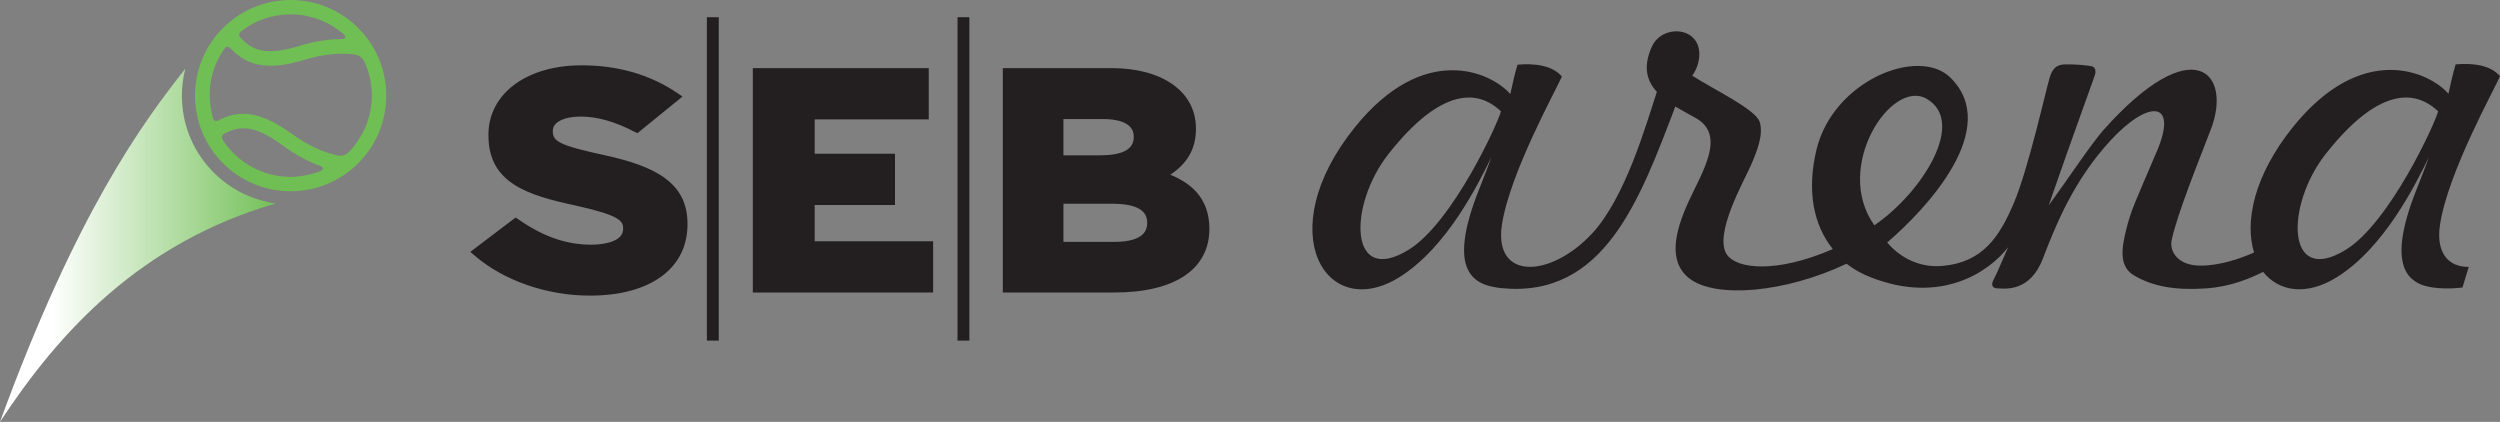 <?xml version="1.0" encoding="utf-8"?>
<!-- Generator: Adobe Illustrator 22.1.0, SVG Export Plug-In . SVG Version: 6.00 Build 0)  -->
<svg version="1.1" id="Layer_1" xmlns="http://www.w3.org/2000/svg" xmlns:xlink="http://www.w3.org/1999/xlink" x="0px" y="0px"
	 viewBox="0 0 800 135" style="enable-background:new 0 0 800 135;" xml:space="preserve">
<rect x="0" y="0" width="800" height="135" fill="#808080" stroke="none"/>
<style type="text/css">
	.st0{fill:#231F20;}
	.st1{fill:#70BF54;}
	.st2{fill:url(#SVGID_1_);}
</style>
<path class="st0" d="M780.8,71.9c2.5-16.6,17.5-43.5,19.2-47.5c-3-3.6-8.8-4.3-14.2-3.8c-1,3.4-1.6,6.2-2.3,9.4
	c-6.1-7-27.6-16.9-49.8,10.7c-12.6,15.7-15.4,30.4-12.4,40.1c-4.3,1.9-10.8,4.2-17.1,4.2c-7.6,0-9.9-4.8-9.3-8
	c1.7-8.3,9-26.3,12.5-35.4c7.1-18.3-5.5-32.2-34.2-0.1c-4.2,4.8-10.9,15-17.6,24.2c3-8.8,11.8-33.5,14.6-41.2
	c0.6-1.6,0.6-3.2-1.4-3.4c-3-0.4-4.8-0.5-7.2-0.5c-3-0.1-4.6,0.7-5.7,4.2c-1.1,3.6-6.8,29.1-11.4,40c-4.6,10.9-10,19.2-23,20.3
	c-8.4,0.7-14.4-3.7-17.6-7.5c12.7-10.9,36.6-36.5,20.3-52.7c-10.3-10.2-37.6,1-42.9,22.9c-3.2,13.2-1,24.2,5.2,31.9
	c-18.2,7.9-30.6,6.3-33.8,1.9c-4.6-6.3,5.5-23.9,7.5-28.5c2-4.6,4.2-10,2.9-14.1c-1.4-4.1-14.8-10.4-21.6-14.8
	c1.5-1.7,4.2-8.3,0.2-12.2c-3.4-3.3-10.5-2.5-13,2.7c-3.1,6.7-1.7,11.2,1.5,14.7c-3.4,10.2-10,33.9-20.9,45.5
	c-13.3,14.1-31.3,14.8-28.7-2.9c2.5-16.6,17.5-43.5,19.2-47.5c-3-3.6-8.8-4.3-14.2-3.8c-1,3.4-1.6,6.2-2.3,9.4
	c-6.1-7-27.6-16.9-49.8,10.7c-27,33.6-9.1,62.5,14.3,47.9c15.4-9.6,25.4-30.2,29.5-38.5c-1.1,2.9-2.3,6.2-3.8,9.9
	c-11.2,27.8-1.2,31.2,6.9,32.1c32.9,3.3,44.3-28.2,55.7-58.1c2.2,1.3,4.5,2.5,6.6,3.7c9.7,5.5,2,17.2-2.4,26.8
	c-4.4,9.7-6.6,19.1,0.3,24.5c8.4,6.5,30.6,4.6,50.3-4.7c2.3,1.8,5,3.3,7.9,4.4c22.4,8.7,37.7-1.8,43.8-9.7
	c-1.5,3.5-3.7,8.6-4.6,10.3c-1,1.8-0.5,2.9,1.4,2.9c1.9,0,10.1,1.4,14.3-9.5c4.2-10.9,9.9-25.2,21.9-38.1
	c12-12.9,21.5-12.5,14.6,3.7c-6.9,16.2-8.2,18.6-9.8,25c-1.6,6.4-2.3,12,2.6,14.8c6.2,3.6,13.3,4.7,22.7,4.1
	c8-0.5,14.3-3.2,18.5-5.3c5,6.3,13.8,7.8,23.6,1.7c15.4-9.6,25.4-30.2,29.5-38.5c-1.1,2.9-2.3,6.2-3.8,9.9
	c-11.2,27.8-1.3,31.5,6.9,32.1c2.7,0.2,5.2,0.1,7.6-0.2l2-6.6C783.8,85.5,779.4,81.3,780.8,71.9z M450.8,79.9
	c-19.3,11.9-19.4-14.2-6.5-30.6c20.3-25.8,31.8-17.6,36-13.7C479.6,38.9,464.9,71.2,450.8,79.9z M616.5,31.6
	c12.9,7.4-1.5,30.1-16.7,40.5C586.5,53.5,605.2,25.1,616.5,31.6z M750.7,79.9c-19.3,11.9-19.4-14.2-6.5-30.6
	c20.3-25.8,31.8-17.6,36-13.7C779.5,38.9,764.8,71.2,750.7,79.9z M260.7,77.2h37.9v16.4h-57.7V21.8h56.3v16.4h-36.5v11h25.7v16.4
	h-25.7V77.2z M374.5,55.9c5.5-3.6,8.2-8.4,8.2-14.6v-0.2c0-11.7-10.6-19.3-27-19.3h-34.8v71.8h35.7c19.3,0,30.4-7.4,30.4-20.4v-0.2
	C386.9,63.1,380.8,58.5,374.5,55.9z M340.3,38.1h12.8c3.6,0,9.7,0.7,9.7,5.6v0.2c0,3.9-3.6,5.8-10.8,5.8h-11.7V38.1z M367.1,71.4
	c0,4-3.6,6-10.6,6h-16.2V65.2H356c7.4,0,11.1,2,11.1,6V71.4z M220,71.6v0.2c0,14.1-11.9,22.8-31.2,22.8c-13.8,0-27.6-4.8-36.9-12.8
	l-1.4-1.2L165,69.6l0.9,0.6c7.9,5.5,15.3,8.1,23.3,8.1c4.9,0,10.2-1.3,10.2-5v-0.2c0-2.4-1.1-4.2-15.1-7.3c-15.8-3.4-28-7.3-28-22.5
	v-0.2c0-13.1,12.2-22.2,29.8-22.2c11.7,0,22,3,30.7,8.9l1.6,1.1l-14.4,11.7l-0.9-0.4c-6.3-3.3-12-4.9-17.3-4.9
	c-5.3,0-8.9,1.8-8.9,4.5v0.2c0,3.2,2,4.5,16.3,7.6C209.3,53.1,220,58.2,220,71.6z M226.2,5.5h3.8V109h-3.8V5.5z M306.4,5.5h3.8V109
	h-3.8V5.5z"/>
<path class="st1" d="M93,0C76.1,0,62.4,13.7,62.4,30.6c0,16.9,13.7,30.6,30.6,30.6c16.9,0,30.6-13.7,30.6-30.6
	C123.6,13.7,109.9,0,93,0z M77.2,10C81.5,6.6,87,4.6,93,4.6c6.4,0,12.2,2.3,16.7,6.1c1.2,1,1,1.8-0.3,1.8c-3.9,0-8.5,0.6-13.6,2.2
	C85,18,80.7,16.1,76.9,12C76.3,11.3,76.5,10.6,77.2,10z M71.8,15.6c0.7-1,1.4-0.7,2-0.1c4.5,4.6,10.3,7.7,23.4,3.7
	c6.5-2,11.8-2.3,16.1-1.8c2.2,0.3,3.1,1.8,3.4,2.6c1.5,3.2,2.3,6.8,2.3,10.6c0,6-2.1,11.5-5.5,15.9c-0.4,0.6-0.9,1.1-1.3,1.6
	c-0.2,0.2-0.4,0.4-0.6,0.6c-0.7,0.6-1.9,1.5-3.8,1c-4.2-0.9-9.1-3-14.6-7c-11.1-8-17.5-7.1-23.3-4.2c-0.7,0.4-1.5,0.3-1.8-0.8
	c-0.1-0.4-0.2-0.9-0.3-1.3l0,0c-0.4-1.9-0.7-3.8-0.7-5.8C67,25,68.8,19.9,71.8,15.6z M71.6,45.3L71.6,45.3c-0.1-0.2-0.2-0.3-0.3-0.5
	c-0.5-0.8-0.4-1.5,0.4-2c4.9-2.6,9.6-3,18.7,3.7c4.4,3.2,8.4,5.3,12.1,6.6c1.2,0.4,1.1,1.2-0.3,1.8c-0.7,0.3-1.5,0.5-2.3,0.7l0,0
	c-2.2,0.6-4.5,1-6.9,1C84.1,56.6,76.3,52.1,71.6,45.3z"/>
<linearGradient id="SVGID_1_" gradientUnits="userSpaceOnUse" x1="16.43" y1="78.486" x2="89.871" y2="78.486">
	<stop  offset="0" style="stop-color:#FFFFFF"/>
	<stop  offset="1" style="stop-color:#70BF54"/>
</linearGradient>
<path class="st2" d="M58.2,30.6c0-3,0.4-5.9,1.1-8.6C45.6,39.3,24.4,68.2,0,135c18.9-28.8,44.9-57.3,88.2-69.9
	C71.2,62.7,58.2,48.2,58.2,30.6z"/>
</svg>

